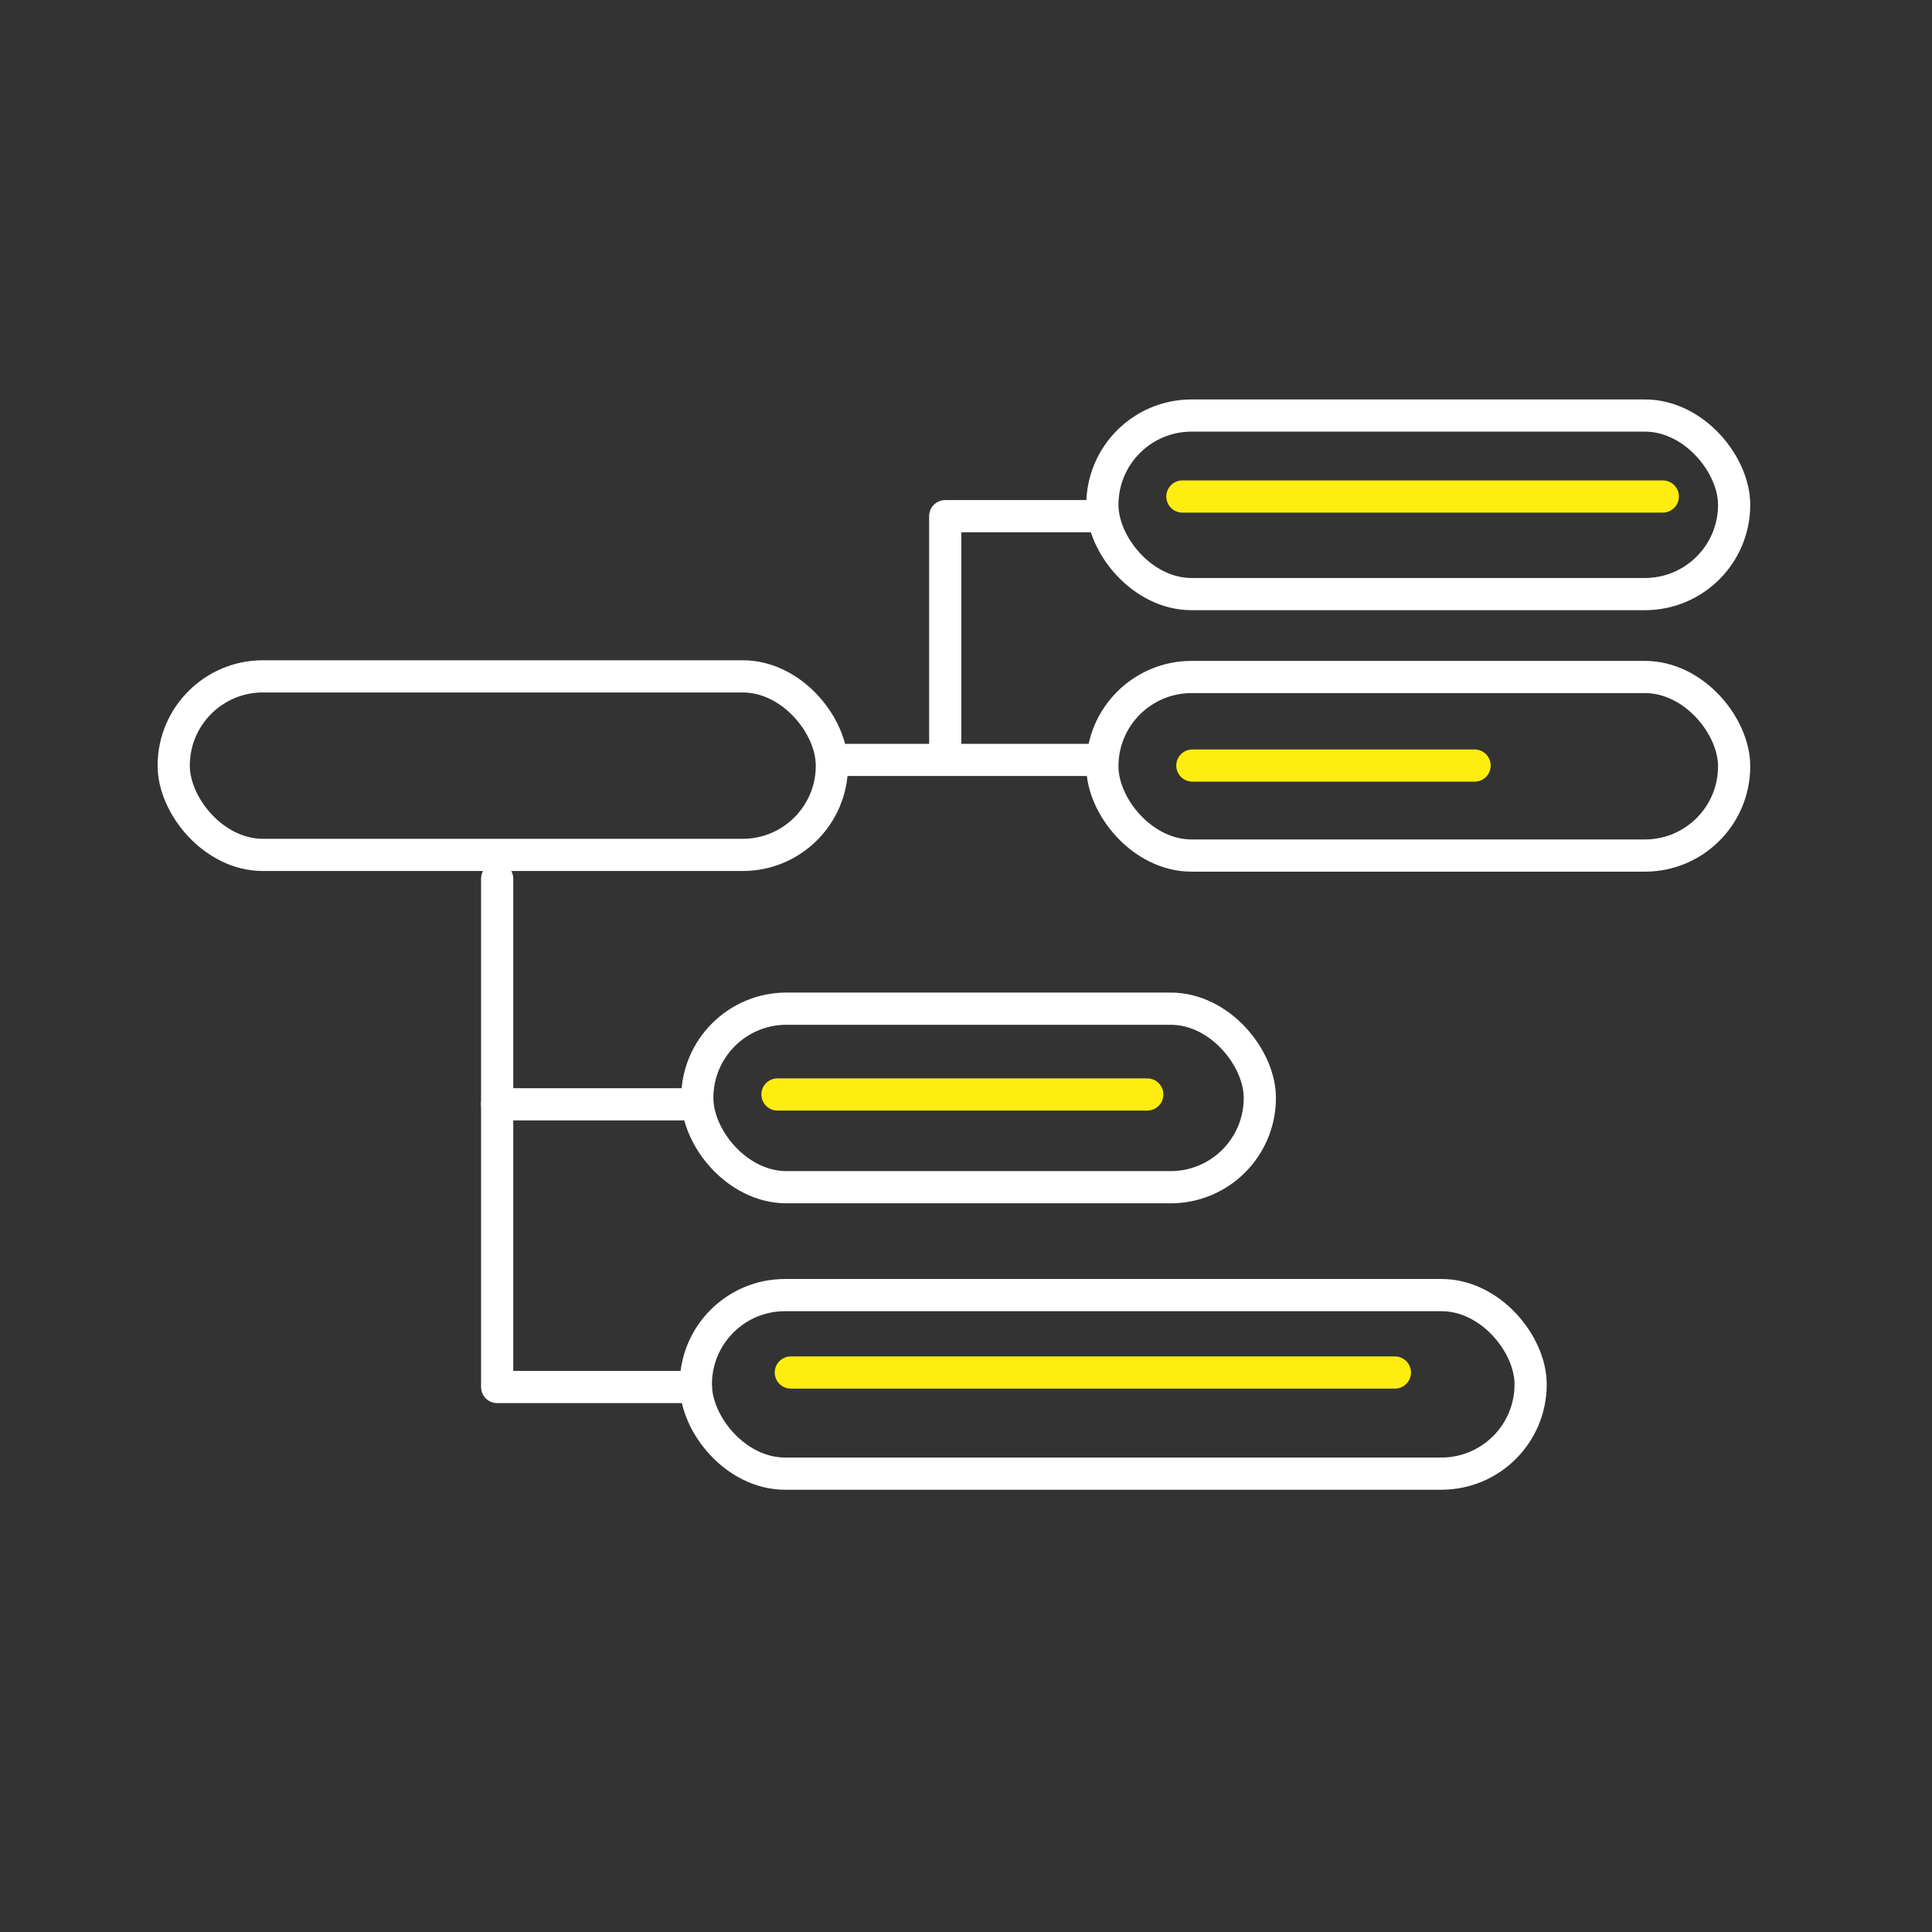 <?xml version="1.0" encoding="UTF-8"?><svg id="Icons_Outlines" xmlns="http://www.w3.org/2000/svg" viewBox="0 0 120 120"><rect x="0" y="0" width="120" height="120" fill="#333333" stroke="none"/><defs><style>.cls-1{stroke-miterlimit:10;}.cls-1,.cls-2{stroke:#fff;}.cls-1,.cls-2,.cls-3{fill:none;stroke-linecap:round;stroke-width:2px;}.cls-2,.cls-3{stroke-linejoin:round;}.cls-3{stroke:#ffed10;}</style></defs><line class="cls-2" x1="51.67" y1="47.2" x2="67.88" y2="47.2"/><polyline class="cls-2" points="30.88 54.58 30.88 68.59 42.37 68.59"/><polyline class="cls-2" points="30.88 68.59 30.88 86.15 43.22 86.15"/><rect class="cls-1" x="10.79" y="42.01" width="40.88" height="11.09" rx="5.54" ry="5.54"/><rect class="cls-1" x="68.47" y="25.81" width="39.24" height="11.09" rx="5.54" ry="5.54"/><rect class="cls-1" x="68.47" y="42.06" width="39.24" height="11.09" rx="5.54" ry="5.54" transform="translate(176.18 95.2) rotate(-180)"/><rect class="cls-1" x="43.31" y="62.65" width="34.94" height="11.09" rx="5.54" ry="5.54"/><rect class="cls-1" x="43.22" y="80.44" width="51.85" height="11.09" rx="5.54" ry="5.54"/><polyline class="cls-2" points="58.71 46.89 58.71 32.06 68.47 32.06"/><line class="cls-3" x1="48.29" y1="67.98" x2="71.26" y2="67.98"/><line class="cls-3" x1="49.12" y1="85.25" x2="86.64" y2="85.25"/><line class="cls-3" x1="74.06" y1="47.55" x2="91.59" y2="47.55"/><line class="cls-3" x1="73.44" y1="30.84" x2="103.28" y2="30.84"/></svg>